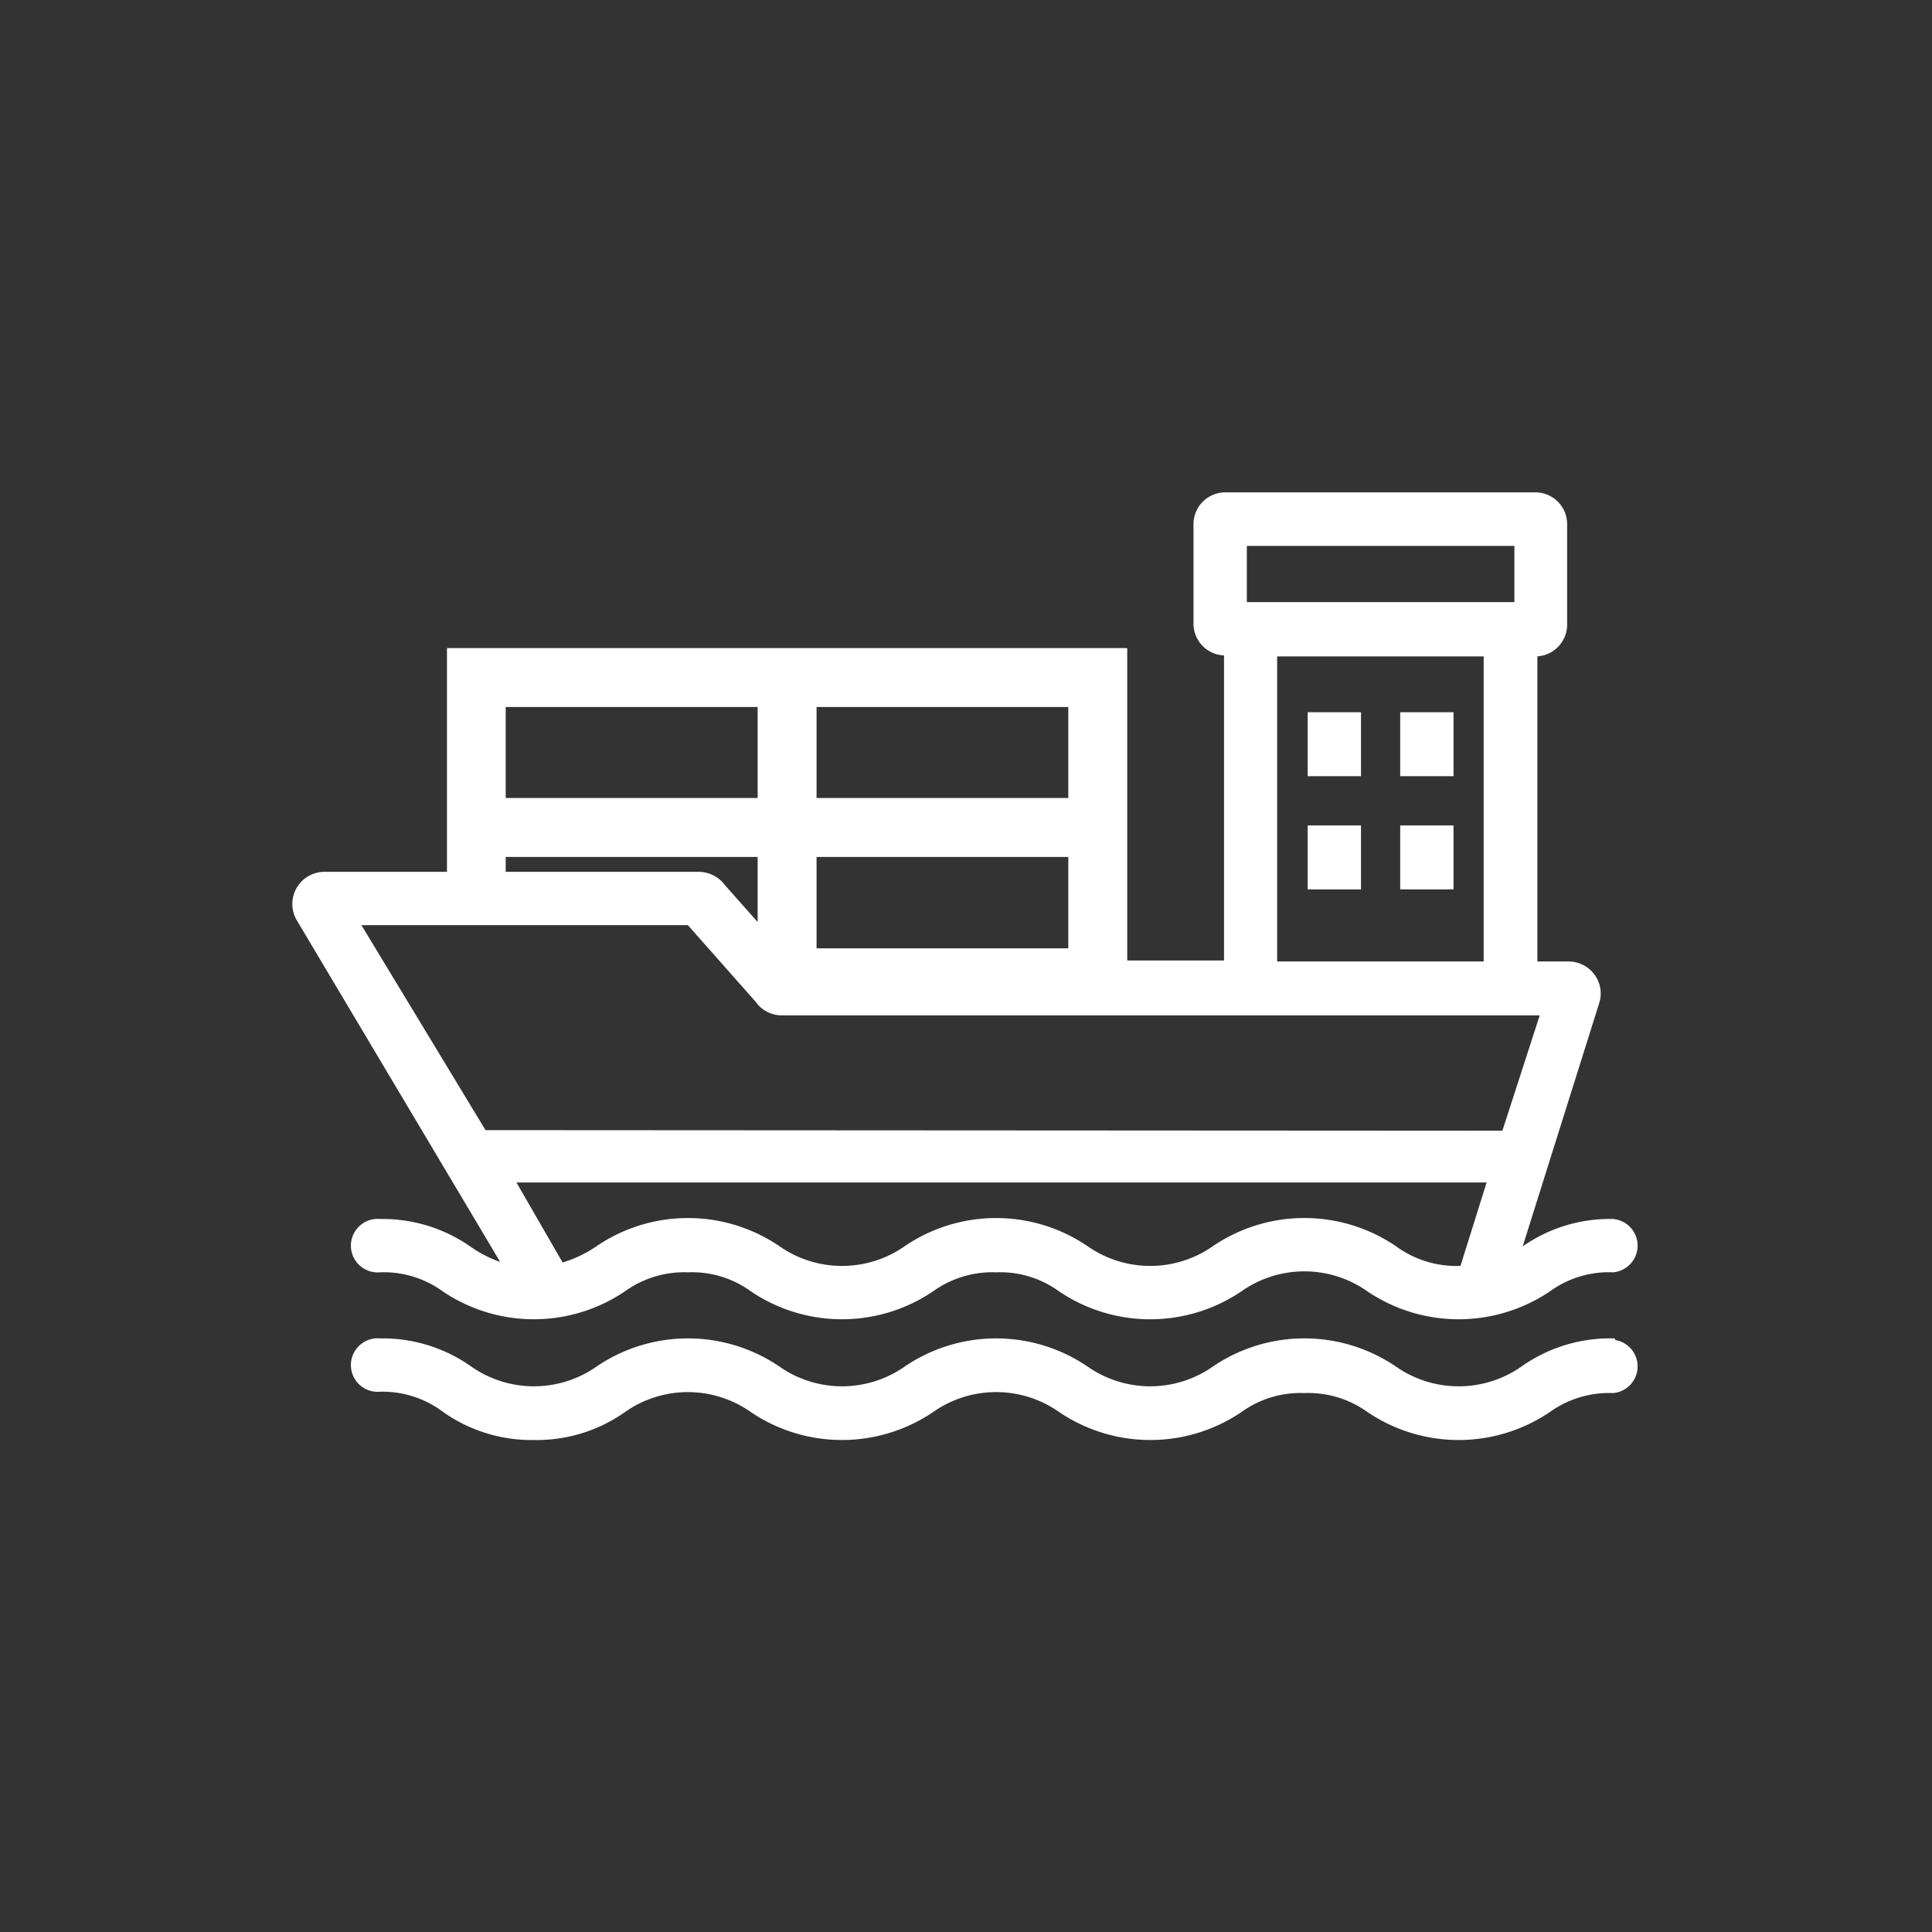 <svg id="Layer_1" data-name="Layer 1" xmlns="http://www.w3.org/2000/svg" viewBox="0 0 100 100"><rect x="0" y="0" width="100" height="100" fill="#333333" stroke="none"/><defs><style>.cls-1{fill:#fff;stroke:#fff;stroke-miterlimit:10;stroke-width:0.21px;}</style></defs><rect class="cls-1" x="67.79" y="36.97" width="2.55" height="3.1"/><rect class="cls-1" x="72.58" y="36.97" width="2.55" height="3.1"/><rect class="cls-1" x="67.79" y="42.83" width="2.55" height="3.1"/><rect class="cls-1" x="72.58" y="42.83" width="2.55" height="3.1"/><path class="cls-1" d="M24.32,64.63a7.85,7.85,0,0,0-4.66-1.43,1.28,1.28,0,1,0,0,2.55,5.31,5.31,0,0,1,3.31,1,8.31,8.31,0,0,0,9.32,0,5.36,5.36,0,0,1,3.32-1,5.28,5.28,0,0,1,3.31,1,8.31,8.31,0,0,0,9.32,0,5.36,5.36,0,0,1,3.32-1,5.28,5.28,0,0,1,3.31,1,8.32,8.32,0,0,0,9.33,0,5.76,5.76,0,0,1,6.63,0,8.34,8.34,0,0,0,9.34,0,5.29,5.29,0,0,1,3.32-1,1.28,1.28,0,0,0,0-2.55,7.75,7.75,0,0,0-4.66,1.43l-.2.12,4.05-12.88a1.53,1.53,0,0,0-.24-1.37,1.56,1.56,0,0,0-1.25-.63H79.47v-16h0a1.54,1.54,0,0,0,1.54-1.53V27.13a1.54,1.54,0,0,0-1.54-1.54H63.41a1.54,1.54,0,0,0-1.53,1.54v5.16a1.54,1.54,0,0,0,1.53,1.53h.05v16H58.24V33.65h-35V45.23H16.79a1.56,1.56,0,0,0-1.35,2.33L26.12,65.5A6.13,6.13,0,0,1,24.32,64.63Zm51.35,1H75.5a5.4,5.4,0,0,1-3.32-1.05,8.32,8.32,0,0,0-9.33,0,5.76,5.76,0,0,1-6.63,0,8.31,8.31,0,0,0-9.32,0,5.76,5.76,0,0,1-6.63,0,8.31,8.31,0,0,0-9.32,0,6.38,6.38,0,0,1-1.88.89l-2.52-4.37H77.09ZM64.43,28.15H78.49v3.12H64.43ZM66,49.87v-16h10.9v16ZM42.16,36.49H55.4v4.92H42.16Zm0,7.76H55.4v4.94H42.16ZM26.07,36.49H39.32v4.92H26.07Zm0,7.76H39.32V48l-1.87-2.11a1.61,1.61,0,0,0-1.29-.66H26.07Zm-1,14.35L18.52,47.78H35.65l3.54,4a1.55,1.55,0,0,0,1.27.67H79.84l-2,6.18Z"/><path class="cls-1" d="M83.49,69.38a7.84,7.84,0,0,0-4.67,1.43,5.77,5.77,0,0,1-6.64,0,8.32,8.32,0,0,0-9.33,0,5.76,5.76,0,0,1-6.63,0,8.31,8.31,0,0,0-9.32,0,5.76,5.76,0,0,1-6.63,0,8.31,8.31,0,0,0-9.32,0,5.76,5.76,0,0,1-6.63,0,7.83,7.83,0,0,0-4.66-1.43,1.28,1.28,0,1,0,0,2.55A5.31,5.31,0,0,1,23,73a7.83,7.83,0,0,0,4.66,1.43A7.8,7.8,0,0,0,32.29,73a5.76,5.76,0,0,1,6.63,0,8.31,8.31,0,0,0,9.32,0,5.77,5.77,0,0,1,6.64,0,8.31,8.31,0,0,0,9.32,0,5.31,5.31,0,0,1,3.31-1,5.37,5.37,0,0,1,3.33,1,8.31,8.31,0,0,0,9.32,0,5.37,5.37,0,0,1,3.33-1,1.28,1.28,0,0,0,0-2.55Z"/></svg>